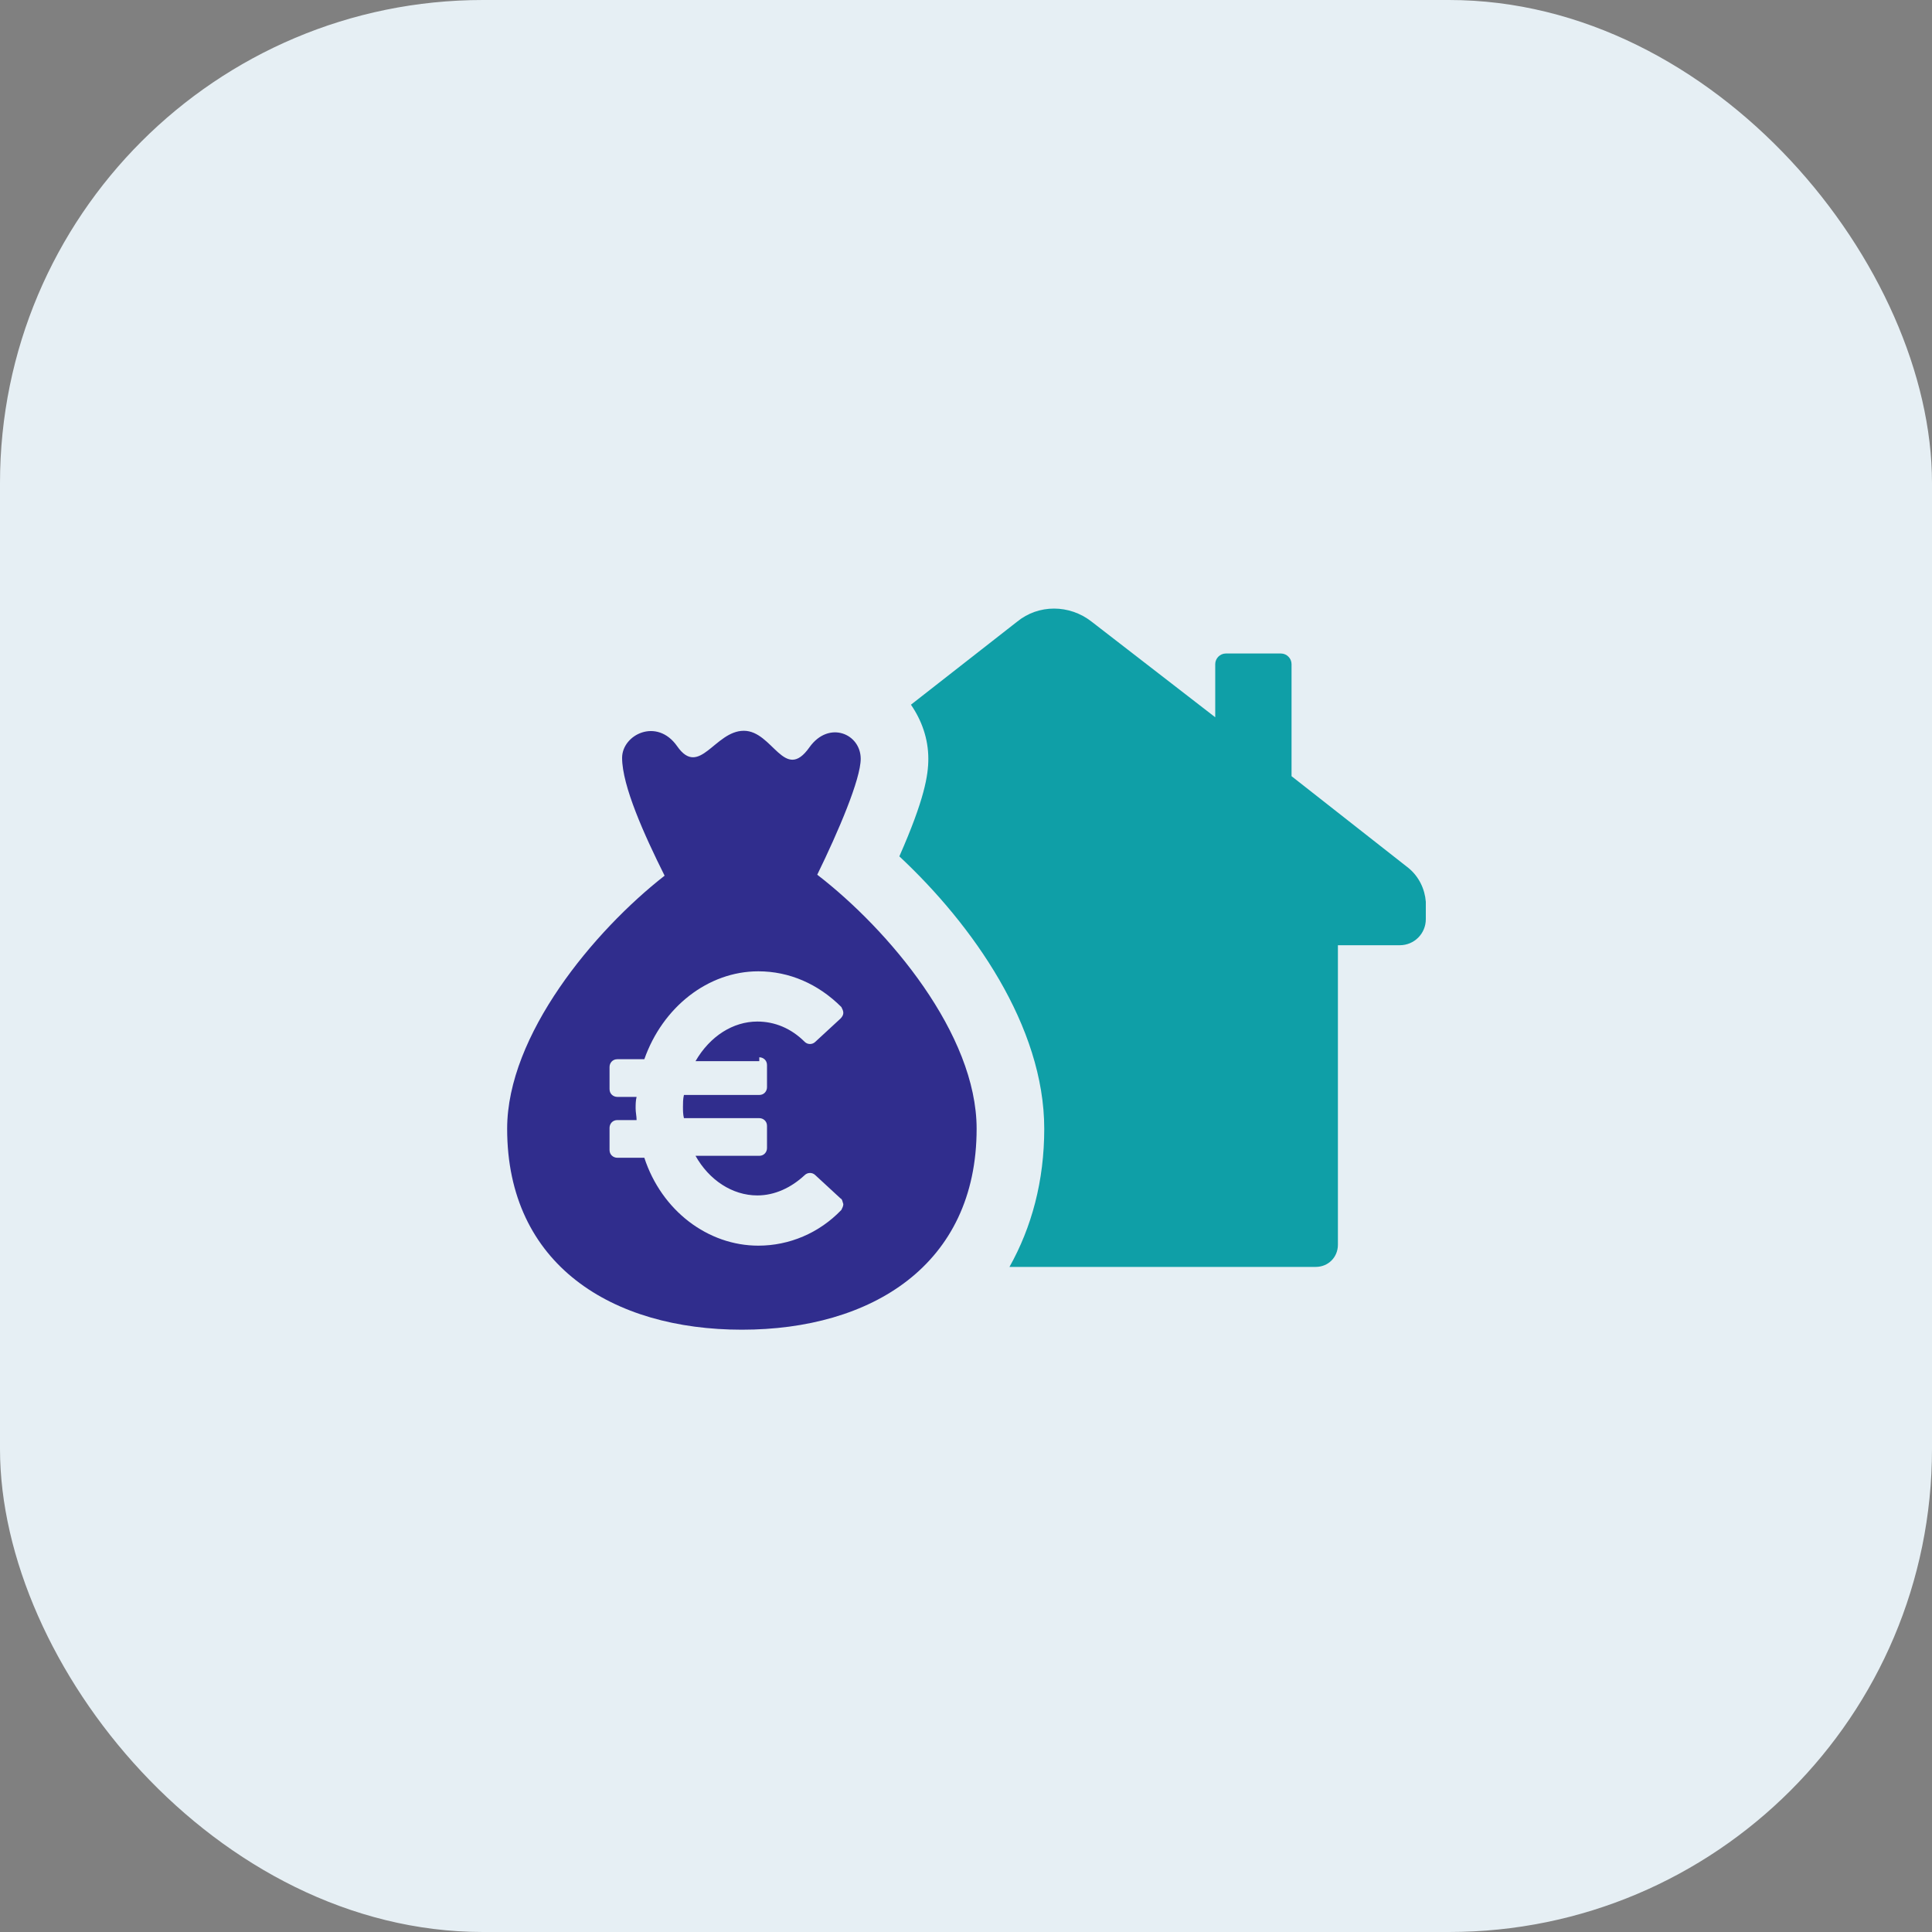<svg width="80" height="80" viewBox="0 0 80 80" fill="none" xmlns="http://www.w3.org/2000/svg">
<rect x="0" y="0" width="80" height="80" fill="#808080" stroke="none"/>
<rect width="80" height="80" rx="20" fill="#E6EFF4"/>
<path d="M58.32 35.94L53.48 32.14V27.5C53.48 27.26 53.28 27.06 53.04 27.06H50.76C50.52 27.06 50.32 27.26 50.32 27.5V29.7L45.2 25.74C44.28 25.02 43 25.02 42.12 25.74L37.72 29.18C38.16 29.82 38.44 30.58 38.44 31.42C38.44 32.1 38.28 33.1 37.24 35.46C40.28 38.3 43.24 42.5 43.24 46.74C43.24 48.9 42.72 50.82 41.8 52.46H54.48C55 52.46 55.4 52.06 55.4 51.54V39.14H57.96C58.56 39.14 59.04 38.66 59.04 38.06V37.34C59 36.82 58.76 36.3 58.32 35.94Z" fill="#0F9FA7"/>
<path d="M33.84 36.22C34.72 34.42 35.64 32.26 35.64 31.42C35.64 30.38 34.32 29.82 33.52 30.94C32.48 32.42 32 30.26 30.8 30.26C29.6 30.26 28.96 32.22 28.04 30.9C27.2 29.7 25.76 30.42 25.76 31.38C25.76 32.54 26.68 34.58 27.52 36.26C24.6 38.54 21 42.86 21 46.74C21 52.38 25.36 55.06 30.72 55.06C36.08 55.06 40.44 52.38 40.44 46.74C40.44 42.82 36.8 38.5 33.84 36.22ZM31.44 43.78C31.6 43.78 31.76 43.9 31.76 44.1V45.02C31.76 45.18 31.64 45.34 31.44 45.34H28.32C28.28 45.5 28.28 45.7 28.28 45.82C28.28 45.98 28.28 46.14 28.32 46.3H31.44C31.6 46.3 31.76 46.42 31.76 46.62V47.54C31.76 47.7 31.64 47.86 31.44 47.86H28.8C29.36 48.86 30.32 49.5 31.36 49.5C32.08 49.5 32.76 49.18 33.32 48.66C33.44 48.54 33.64 48.54 33.76 48.66L34.8 49.62C34.88 49.66 34.88 49.74 34.92 49.86C34.92 49.94 34.88 50.02 34.84 50.1C33.92 51.06 32.68 51.58 31.4 51.58C29.32 51.58 27.4 50.14 26.68 47.94H25.56C25.4 47.94 25.24 47.82 25.24 47.62V46.7C25.24 46.54 25.36 46.38 25.56 46.38H26.36C26.36 46.22 26.32 46.06 26.32 45.9C26.32 45.74 26.32 45.58 26.36 45.42H25.56C25.4 45.42 25.24 45.3 25.24 45.1V44.18C25.24 44.02 25.36 43.86 25.56 43.86H26.68C27.44 41.7 29.32 40.22 31.4 40.22C32.68 40.22 33.88 40.74 34.84 41.7C34.88 41.78 34.92 41.86 34.92 41.94C34.92 42.02 34.88 42.1 34.8 42.18L33.76 43.14C33.64 43.26 33.44 43.26 33.32 43.14C32.76 42.58 32.08 42.3 31.36 42.3C30.36 42.3 29.4 42.9 28.8 43.94H31.44V43.78Z" fill="#302D8D"/>
</svg>
